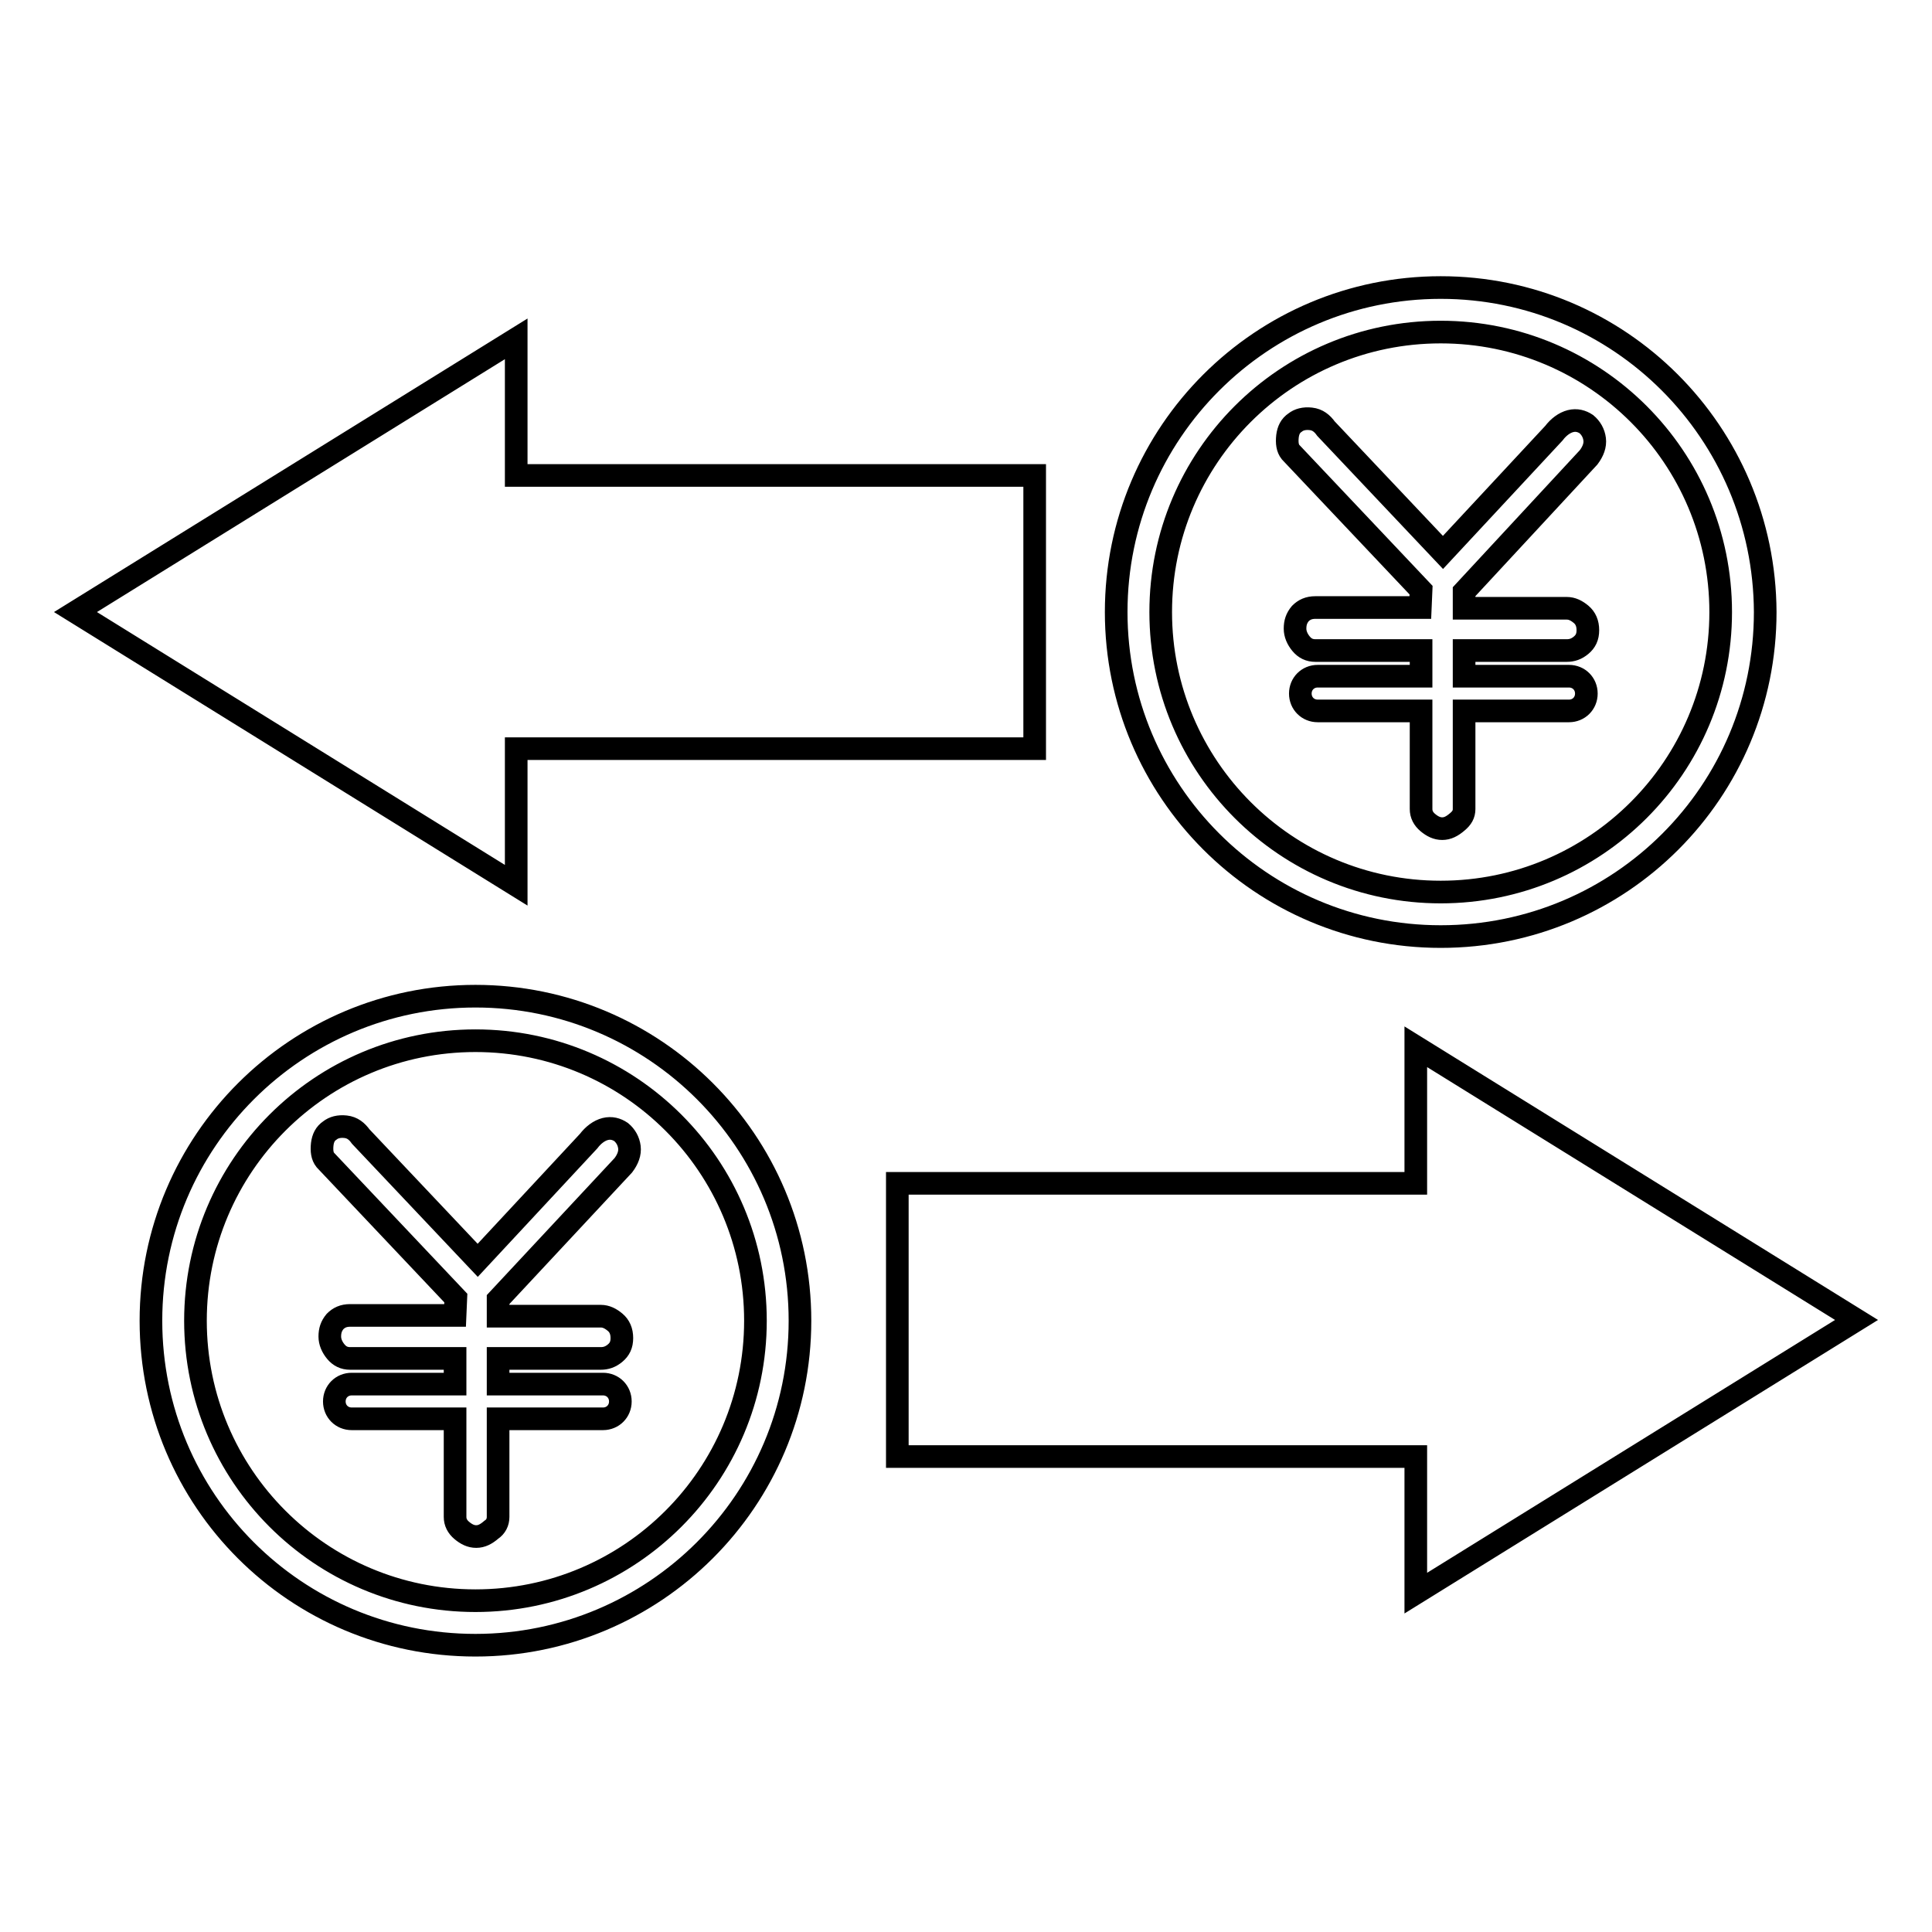 <?xml version="1.0" encoding="utf-8"?>
<!-- Svg Vector Icons : http://www.onlinewebfonts.com/icon -->
<!DOCTYPE svg PUBLIC "-//W3C//DTD SVG 1.1//EN" "http://www.w3.org/Graphics/SVG/1.1/DTD/svg11.dtd">
<svg version="1.1" xmlns="http://www.w3.org/2000/svg" xmlns:xlink="http://www.w3.org/1999/xlink" x="0px" y="0px" viewBox="0 0 256 256" enable-background="new 0 0 256 256" xml:space="preserve">
<g> <path stroke-width="3" fill-opacity="0" stroke="#000000"  d="M118.9,193h68.7v18.1l58.4-36.2l-58.4-36.2v18.1h-68.7V193z M63,132c-23.7,0-43,19.2-43,43s19.2,43,43,43 c23.7,0,43-19.2,43-43S86.7,132,63,132L63,132z M43.1,153.7c-0.4-0.5-0.5-1.2-0.4-2.1c0.1-0.8,0.4-1.4,1-1.8 c0.5-0.4,1.2-0.6,2.1-0.5c0.9,0.1,1.5,0.6,2,1.3L63.3,167l14.7-15.8c0.6-0.8,1.4-1.4,2.2-1.6c0.8-0.2,1.5,0,2.1,0.4 c0.6,0.5,1,1.2,1.1,2c0.1,0.8-0.2,1.6-0.8,2.4L66,172.2v2.2h13.6c0.7,0,1.3,0.3,1.9,0.8c0.6,0.5,0.9,1.2,0.9,2.1 c0,0.9-0.3,1.5-0.9,2c-0.6,0.5-1.2,0.7-1.9,0.7H66v3.4h13.9c1.3,0,2.3,1,2.3,2.3v0c0,1.3-1,2.3-2.3,2.3H66v13 c0,0.7-0.3,1.3-0.9,1.7c-0.7,0.6-1.3,0.9-2,0.9c-0.7,0-1.3-0.3-1.9-0.8c-0.6-0.5-0.9-1.1-0.9-1.8v-13H46.6c-1.3,0-2.3-1-2.3-2.3v0 c0-1.3,1-2.3,2.3-2.3h13.7V180H46.4c-0.8,0-1.4-0.3-1.9-0.9c-0.5-0.6-0.8-1.3-0.8-2c0-0.8,0.2-1.4,0.7-2c0.5-0.5,1.1-0.8,2-0.8 h13.9l0.1-2.3L43.1,153.7L43.1,153.7z M63,137.9c20.5,0,37.1,16.6,37.1,37.1c0,20.5-16.6,37.1-37.1,37.1 c-20.5,0-37.1-16.6-37.1-37.1C25.9,154.5,42.5,137.9,63,137.9z M137.1,63H68.4V44.9L10,81.1l58.4,36.2V99.2h68.7V63z M190.9,38.1 c-23.7,0-43,19.2-43,43c0,23.7,19.2,43,43,43s43-19.2,43-43C233.8,57.3,214.6,38.1,190.9,38.1L190.9,38.1z M171,59.9 c-0.4-0.5-0.5-1.2-0.4-2.1c0.1-0.8,0.4-1.4,1-1.8c0.5-0.4,1.2-0.6,2.1-0.5c0.9,0.1,1.5,0.6,2,1.3l15.5,16.4l14.7-15.8 c0.6-0.8,1.4-1.4,2.2-1.6c0.8-0.2,1.5,0,2.1,0.4c0.6,0.5,1,1.2,1.1,2c0.1,0.8-0.2,1.6-0.8,2.4l-16.5,17.8v2.2h13.6 c0.7,0,1.3,0.3,1.9,0.8c0.6,0.5,0.9,1.2,0.9,2.1c0,0.9-0.3,1.5-0.9,2c-0.6,0.5-1.2,0.7-1.9,0.7h-13.6v3.4h13.9c1.3,0,2.3,1,2.3,2.3 v0c0,1.3-1,2.3-2.3,2.3h-13.9v13c0,0.7-0.3,1.2-0.9,1.7c-0.7,0.6-1.3,0.9-2,0.9c-0.7,0-1.3-0.3-1.9-0.8c-0.6-0.5-0.9-1.1-0.9-1.8 v-13h-13.7c-1.3,0-2.3-1-2.3-2.3v0c0-1.3,1-2.3,2.3-2.3h13.7v-3.4h-14c-0.8,0-1.4-0.3-1.9-0.9c-0.5-0.6-0.8-1.3-0.8-2 c0-0.8,0.2-1.4,0.7-2c0.5-0.5,1.1-0.8,2-0.8h13.9l0.1-2.3L171,59.9L171,59.9z M190.9,44c20.5,0,37.1,16.6,37.1,37.1 s-16.6,37.1-37.1,37.1c-20.5,0-37.1-16.6-37.1-37.1C153.8,60.6,170.4,44,190.9,44z"/></g>
</svg>